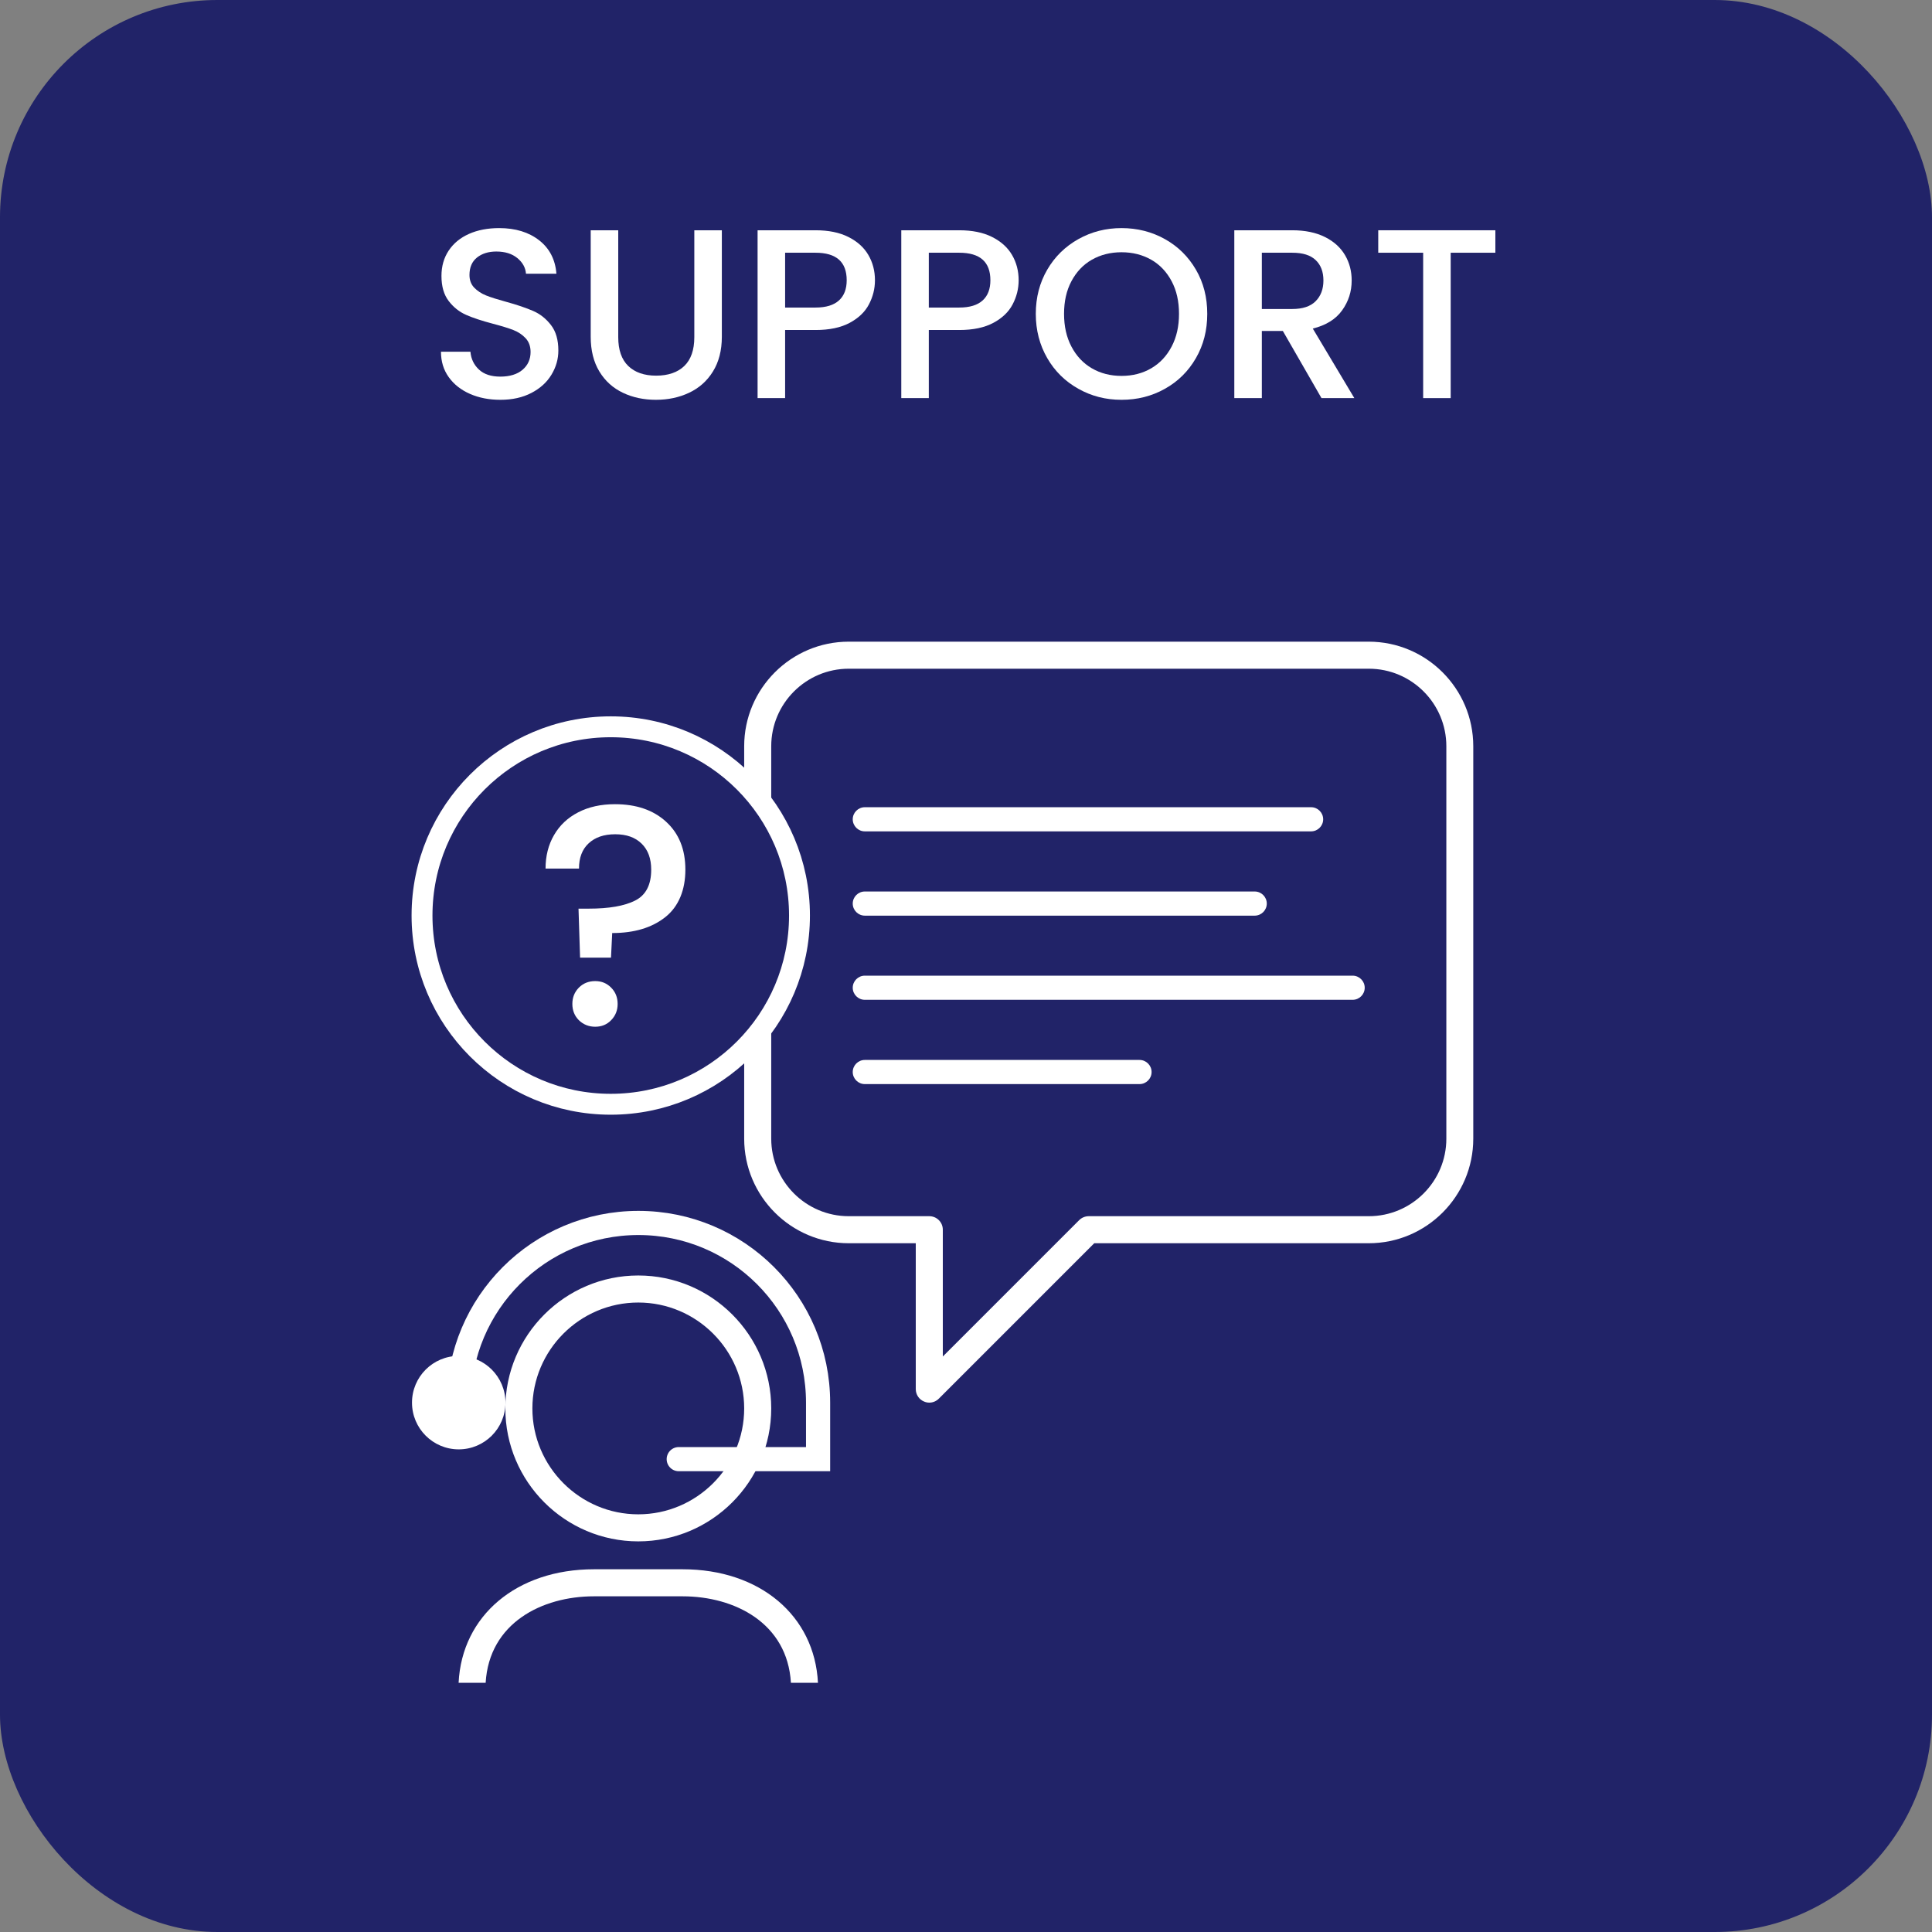 <?xml version="1.0" encoding="UTF-8"?>
<svg id="Layer_1" data-name="Layer 1" xmlns="http://www.w3.org/2000/svg" viewBox="0 0 160 160">
  <rect x="0" y="0" width="160" height="160" fill="#808080" stroke="none"/>
  <defs>
    <style>
      .cls-1 {
        stroke-width: 1.73px;
      }

      .cls-1, .cls-2 {
        fill: #212368;
      }

      .cls-1, .cls-3 {
        stroke: #fff;
        stroke-linecap: round;
        stroke-miterlimit: 10;
      }

      .cls-4 {
        fill: #fff;
      }

      .cls-3 {
        fill: none;
        stroke-width: 2px;
      }
    </style>
  </defs>
  <rect class="cls-2" width="160" height="160" rx="18" ry="18"/>
  <g>
    <path class="cls-4" d="M38.92,32.62c-.75-.33-1.33-.79-1.76-1.39-.43-.6-.64-1.3-.64-2.1h2.44c.05.6.29,1.09.71,1.48.42.39,1.01.58,1.77.58s1.4-.19,1.84-.57c.44-.38.66-.87.66-1.47,0-.47-.14-.85-.41-1.14s-.61-.52-1.02-.68c-.41-.16-.97-.33-1.69-.52-.91-.24-1.64-.48-2.21-.73-.57-.25-1.05-.63-1.45-1.15-.4-.52-.6-1.21-.6-2.08,0-.8.2-1.5.6-2.1.4-.6.96-1.06,1.68-1.38.72-.32,1.55-.48,2.5-.48,1.35,0,2.45.34,3.31,1.01.86.67,1.34,1.6,1.43,2.77h-2.52c-.04-.51-.28-.94-.72-1.3-.44-.36-1.02-.54-1.74-.54-.65,0-1.19.17-1.6.5s-.62.81-.62,1.44c0,.43.13.78.39,1.05.26.27.59.49.99.65.4.16.95.33,1.64.52.92.25,1.67.51,2.25.76s1.07.64,1.48,1.17c.41.53.61,1.23.61,2.11,0,.71-.19,1.37-.57,2-.38.63-.93,1.13-1.66,1.51s-1.58.57-2.57.57c-.93,0-1.77-.16-2.52-.49Z"/>
    <path class="cls-4" d="M51.2,19.07v8.86c0,1.05.28,1.85.83,2.38.55.53,1.32.8,2.31.8s1.78-.27,2.33-.8c.55-.53.83-1.33.83-2.38v-8.86h2.28v8.82c0,1.13-.25,2.09-.74,2.88-.49.79-1.15,1.37-1.98,1.76-.83.39-1.74.58-2.74.58s-1.91-.19-2.73-.58c-.82-.39-1.47-.97-1.95-1.76-.48-.79-.72-1.75-.72-2.88v-8.82h2.28Z"/>
    <path class="cls-4" d="M71.96,25.21c-.33.63-.87,1.14-1.6,1.53-.73.39-1.67.59-2.82.59h-2.52v5.64h-2.28v-13.9h4.8c1.07,0,1.97.18,2.71.55.74.37,1.29.86,1.66,1.49.37.63.55,1.33.55,2.1,0,.71-.17,1.37-.5,2ZM69.48,24.88c.43-.39.64-.95.64-1.67,0-1.52-.86-2.28-2.58-2.28h-2.52v4.54h2.52c.87,0,1.51-.2,1.94-.59Z"/>
    <path class="cls-4" d="M83.86,25.21c-.33.63-.87,1.14-1.6,1.53-.73.39-1.67.59-2.82.59h-2.52v5.64h-2.28v-13.9h4.8c1.07,0,1.97.18,2.71.55.74.37,1.29.86,1.66,1.49.37.63.55,1.33.55,2.1,0,.71-.17,1.37-.5,2ZM81.38,24.88c.43-.39.64-.95.64-1.67,0-1.52-.86-2.28-2.58-2.28h-2.52v4.54h2.52c.87,0,1.51-.2,1.94-.59Z"/>
    <path class="cls-4" d="M89.31,32.2c-1.09-.61-1.95-1.45-2.58-2.54-.63-1.09-.95-2.31-.95-3.67s.32-2.58.95-3.66c.63-1.08,1.49-1.92,2.58-2.53s2.28-.91,3.57-.91,2.5.3,3.59.91,1.94,1.45,2.57,2.53c.63,1.08.94,2.3.94,3.66s-.31,2.58-.94,3.67c-.63,1.09-1.48,1.93-2.57,2.54-1.09.61-2.28.91-3.59.91s-2.48-.3-3.57-.91ZM95.34,30.5c.72-.42,1.28-1.02,1.69-1.8.41-.78.61-1.68.61-2.71s-.2-1.93-.61-2.7c-.41-.77-.97-1.37-1.69-1.78s-1.54-.62-2.46-.62-1.74.21-2.46.62-1.28,1.01-1.69,1.78c-.41.77-.61,1.67-.61,2.7s.2,1.93.61,2.71c.41.78.97,1.38,1.69,1.8s1.54.63,2.46.63,1.74-.21,2.46-.63Z"/>
    <path class="cls-4" d="M109.44,32.97l-3.2-5.56h-1.74v5.56h-2.28v-13.9h4.8c1.07,0,1.97.19,2.71.56.74.37,1.29.87,1.66,1.5.37.63.55,1.33.55,2.1,0,.91-.26,1.73-.79,2.47-.53.74-1.34,1.24-2.43,1.51l3.44,5.76h-2.72ZM104.5,25.59h2.52c.85,0,1.5-.21,1.93-.64.43-.43.65-1,.65-1.72s-.21-1.28-.64-1.69c-.43-.41-1.07-.61-1.94-.61h-2.52v4.66Z"/>
    <path class="cls-4" d="M123.84,19.07v1.86h-3.7v12.04h-2.28v-12.04h-3.72v-1.86h9.7Z"/>
  </g>
  <g>
    <path class="cls-4" d="M76.96,116.16c-.15,0-.29-.03-.43-.09-.42-.17-.69-.58-.69-1.03v-12.08h-5.55c-4.77,0-8.66-3.88-8.66-8.66v-32.5c0-4.77,3.88-8.66,8.66-8.66h43.06c4.77,0,8.66,3.88,8.66,8.66v32.5c0,4.77-3.88,8.66-8.66,8.66h-22.73l-12.87,12.87c-.21.21-.49.33-.79.33ZM70.29,55.38c-3.54,0-6.42,2.88-6.42,6.42v32.5c0,3.54,2.88,6.42,6.42,6.42h6.67c.62,0,1.12.5,1.12,1.12v10.5l11.29-11.29c.21-.21.5-.33.79-.33h23.2c3.54,0,6.42-2.88,6.42-6.42v-32.5c0-3.54-2.88-6.42-6.42-6.42h-43.06Z"/>
    <path class="cls-4" d="M52.86,127.65c-6.07,0-11.01-4.94-11.01-11.01s4.94-11.01,11.01-11.01,11.01,4.94,11.01,11.01-4.94,11.01-11.01,11.01ZM52.86,107.87c-4.84,0-8.77,3.94-8.77,8.77s3.94,8.77,8.77,8.77,8.77-3.94,8.77-8.77-3.94-8.77-8.77-8.77Z"/>
    <path class="cls-4" d="M65.5,139.36c-.29-4.94-4.65-7.16-8.97-7.16h-7.34c-4.32,0-8.68,2.22-8.97,7.16h-2.24c.27-5.56,4.81-9.4,11.21-9.4h7.34c6.4,0,10.93,3.84,11.21,9.4h-2.24Z"/>
  </g>
  <path class="cls-3" d="M37.99,116.16c0-8.22,6.66-14.88,14.88-14.88s14.88,6.66,14.88,14.88v4.68h-11.54"/>
  <circle class="cls-4" cx="37.99" cy="116.16" r="3.87"/>
  <g>
    <path class="cls-4" d="M95.37,88.78c0-.55-.45-1-1-1h-22.75c-.55,0-1,.45-1,1h0c0,.55.45,1,1,1h22.75c.55,0,1-.45,1-1Z"/>
    <path class="cls-4" d="M113.02,81.8c0-.55-.45-1-1-1h-40.4c-.55,0-1,.45-1,1h0c0,.55.45,1,1,1h40.4c.55,0,1-.45,1-1Z"/>
    <path class="cls-4" d="M104.91,74.83c0-.55-.45-1-1-1h-32.29c-.55,0-1,.45-1,1h0c0,.55.45,1,1,1h32.29c.55,0,1-.45,1-1Z"/>
    <path class="cls-4" d="M109.58,67.85c0-.55-.45-1-1-1h-36.96c-.55,0-1,.45-1,1h0c0,.55.45,1,1,1h36.96c.55,0,1-.45,1-1Z"/>
  </g>
  <g>
    <circle class="cls-1" cx="50.58" cy="75.82" r="15.63"/>
    <path class="cls-4" d="M55.17,68.06c1.06.97,1.59,2.29,1.59,3.96s-.55,3.05-1.66,3.93-2.57,1.32-4.4,1.32l-.1,2.04h-2.56l-.13-4.06h.85c1.67,0,2.95-.22,3.84-.67.89-.45,1.33-1.3,1.33-2.56,0-.91-.26-1.63-.79-2.15-.53-.52-1.25-.78-2.19-.78s-1.66.25-2.2.75c-.54.5-.8,1.2-.8,2.09h-2.77c0-1.03.23-1.96.7-2.77.47-.81,1.13-1.44,2.01-1.89.87-.45,1.88-.67,3.04-.67,1.76,0,3.17.48,4.23,1.45ZM47.94,84.49c-.36-.36-.54-.81-.54-1.35s.18-.98.54-1.35c.36-.36.81-.54,1.35-.54s.96.18,1.32.54c.36.36.54.81.54,1.35s-.18.98-.54,1.35-.8.54-1.32.54-.98-.18-1.35-.54Z"/>
  </g>
</svg>